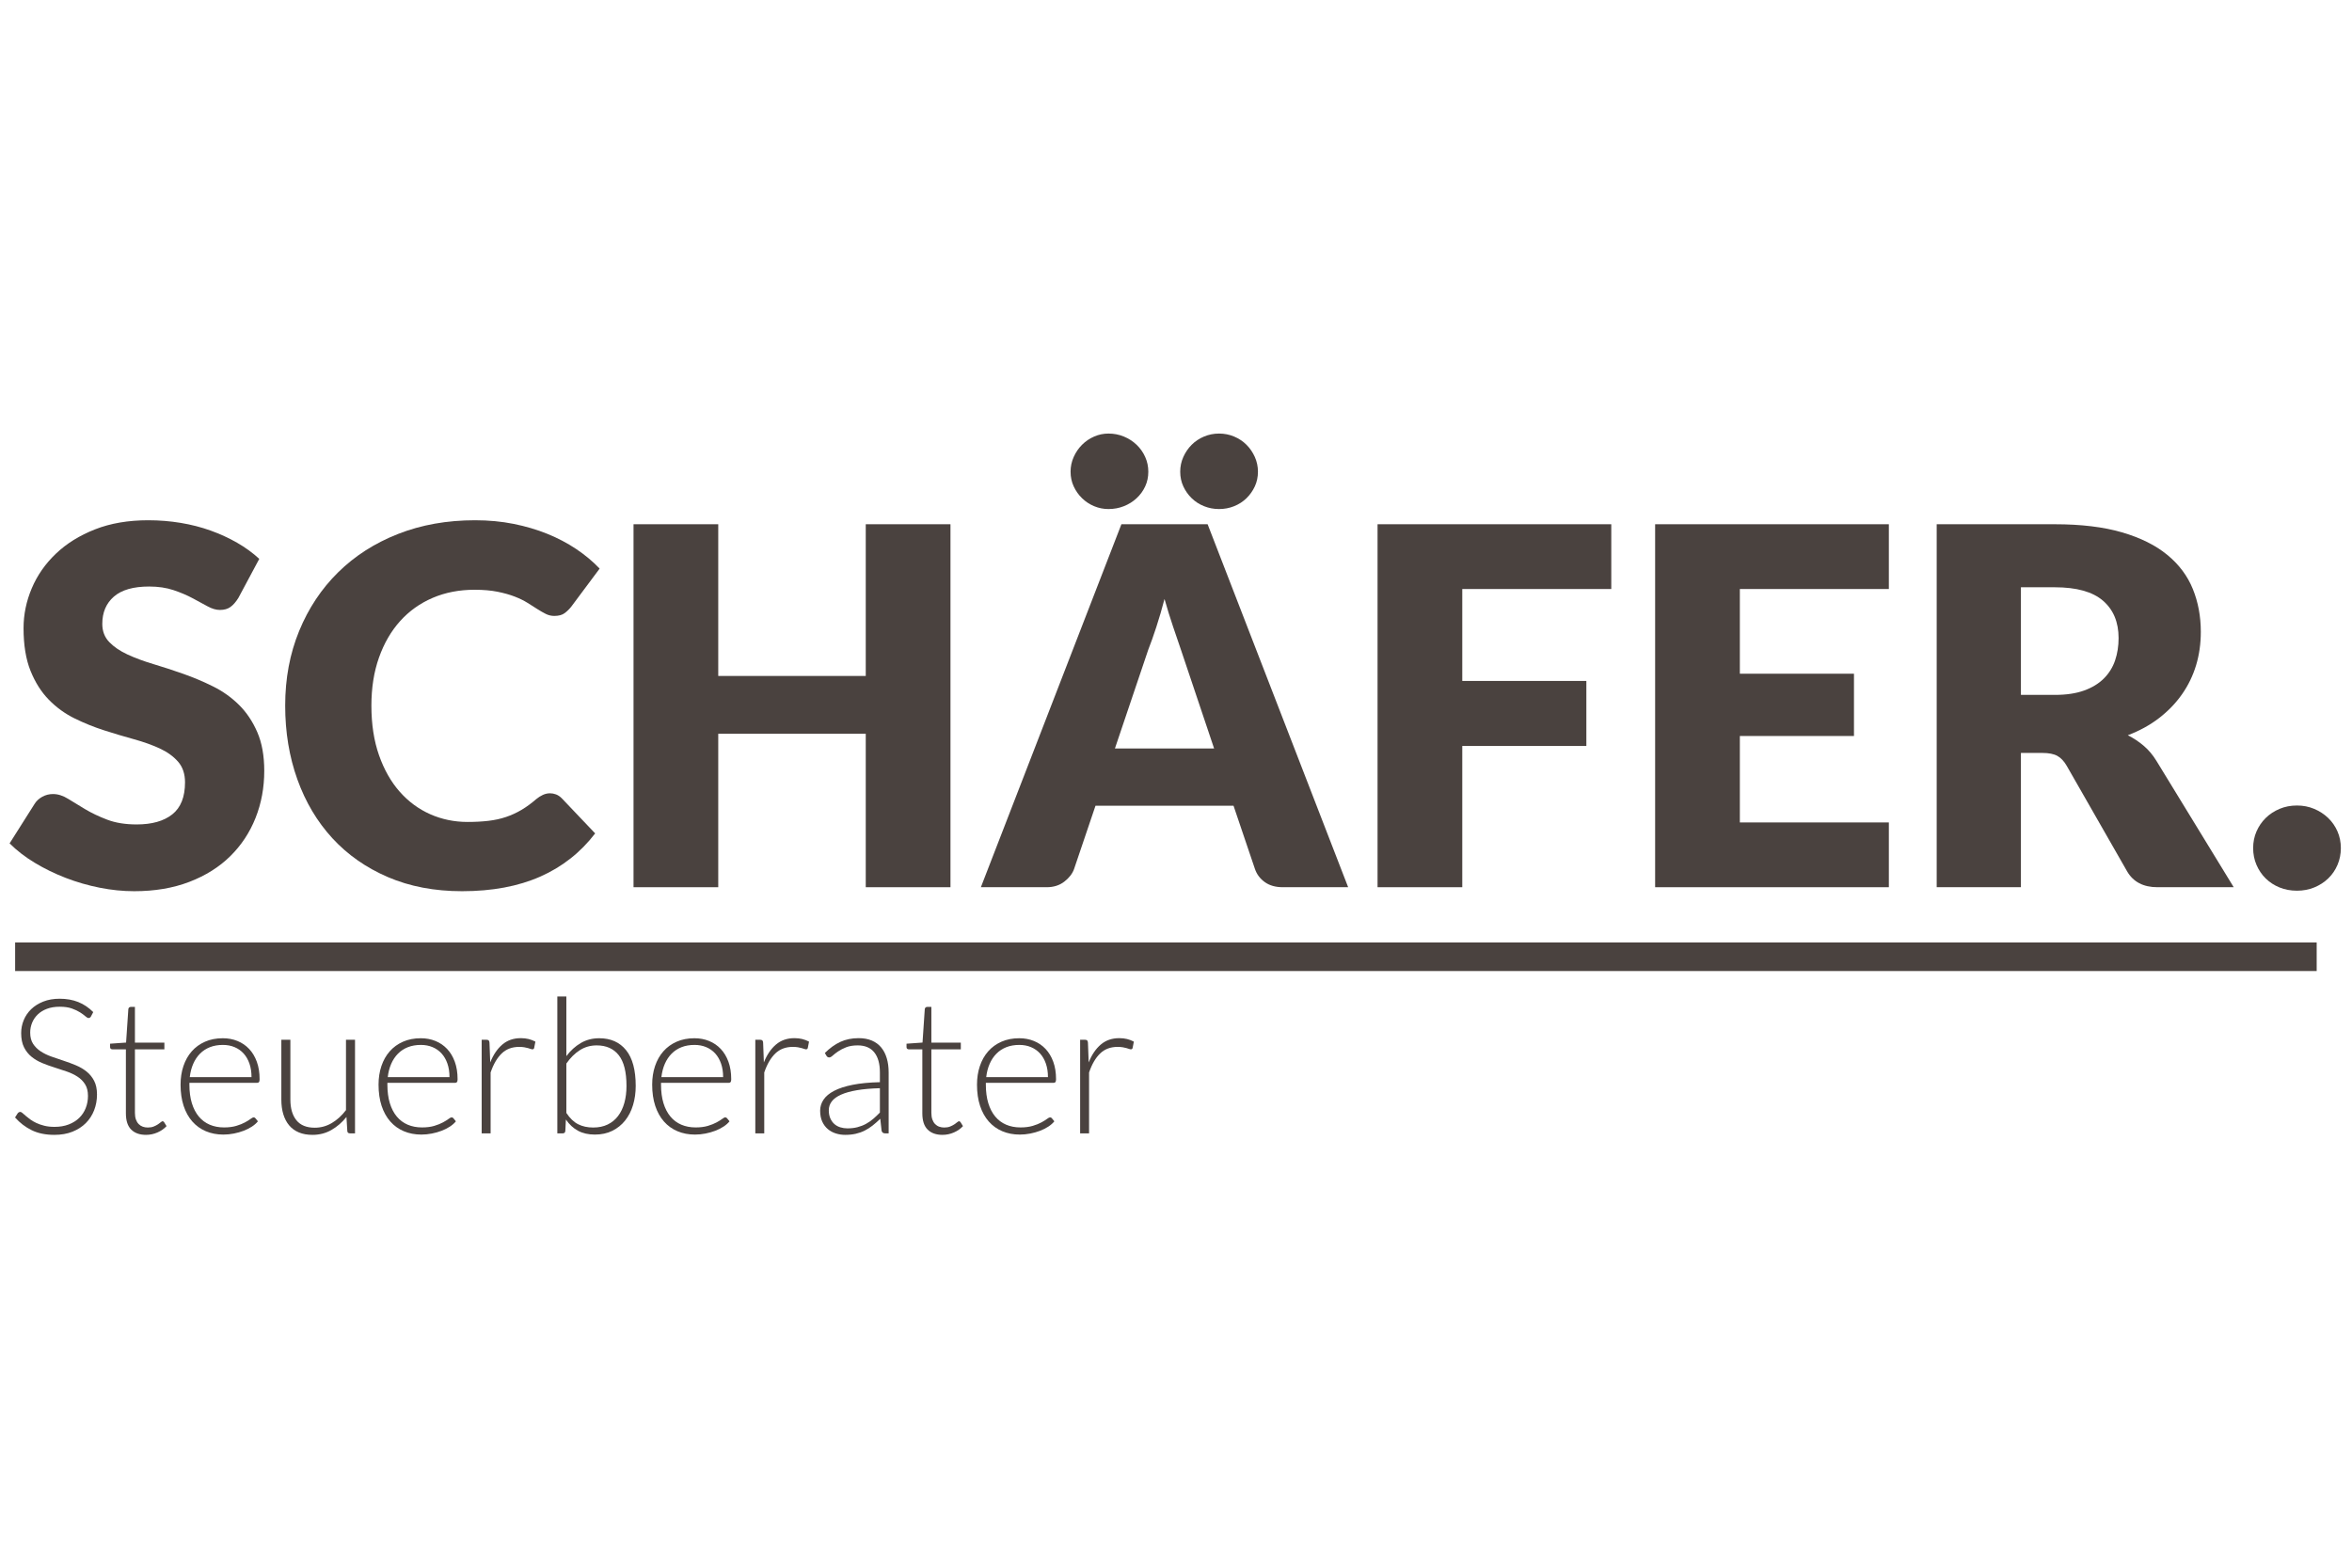 <?xml version="1.0" encoding="UTF-8" standalone="no"?>
<!DOCTYPE svg PUBLIC "-//W3C//DTD SVG 1.1//EN" "http://www.w3.org/Graphics/SVG/1.1/DTD/svg11.dtd">
<svg width="100%" height="100%" viewBox="0 0 150 100" version="1.1" xmlns="http://www.w3.org/2000/svg" xmlns:xlink="http://www.w3.org/1999/xlink" xml:space="preserve" xmlns:serif="http://www.serif.com/" style="fill-rule:evenodd;clip-rule:evenodd;stroke-linejoin:round;stroke-miterlimit:2;">
    <g id="Logo_Schäfer_grau.eps" transform="matrix(0.033,0,0,0.033,75,50)">
        <g id="schaefer">
            <g id="Logo_Schäfer_grau.eps1" serif:id="Logo_Schäfer_grau.eps" transform="matrix(1,0,0,1,-2254.17,-679.167)">
                <g transform="matrix(4.167,0,0,4.167,0,0)">
                    <path d="M106.086,76.771C104.93,78.62 103.717,80.007 102.446,80.931C101.175,81.856 99.537,82.318 97.534,82.318C95.762,82.318 93.856,81.759 91.814,80.642C89.772,79.525 87.461,78.273 84.88,76.886C82.299,75.5 79.353,74.248 76.04,73.131C72.727,72.014 68.952,71.455 64.714,71.455C57.396,71.455 51.945,73.015 48.363,76.135C44.78,79.256 42.989,83.474 42.989,88.789C42.989,92.179 44.068,94.991 46.225,97.225C48.382,99.46 51.213,101.386 54.719,103.004C58.224,104.621 62.23,106.104 66.737,107.453C71.244,108.801 75.847,110.303 80.547,111.96C85.246,113.616 89.849,115.561 94.356,117.795C98.863,120.03 102.869,122.88 106.375,126.347C109.88,129.814 112.711,134.032 114.869,139.001C117.026,143.97 118.104,149.96 118.104,156.971C118.104,164.752 116.756,172.033 114.06,178.812C111.363,185.592 107.453,191.505 102.33,196.551C97.207,201.597 90.89,205.565 83.378,208.454C75.866,211.343 67.334,212.787 57.781,212.787C52.542,212.787 47.207,212.248 41.776,211.17C36.344,210.091 31.086,208.569 26.001,206.605C20.917,204.64 16.139,202.31 11.672,199.613C7.203,196.918 3.313,193.912 0,190.6L11.556,172.341C12.404,170.954 13.598,169.837 15.139,168.989C16.679,168.142 18.336,167.718 20.108,167.718C22.419,167.718 24.75,168.45 27.099,169.914C29.449,171.378 32.106,172.996 35.073,174.768C38.039,176.539 41.448,178.157 45.3,179.621C49.152,181.085 53.698,181.817 58.937,181.817C66.024,181.817 71.533,180.257 75.462,177.137C79.391,174.016 81.356,169.066 81.356,162.287C81.356,158.358 80.277,155.16 78.12,152.695C75.963,150.23 73.131,148.188 69.626,146.57C66.121,144.953 62.134,143.527 57.665,142.295C53.197,141.062 48.613,139.694 43.914,138.192C39.214,136.69 34.63,134.841 30.162,132.645C25.693,130.449 21.706,127.56 18.201,123.978C14.696,120.396 11.864,115.927 9.707,110.573C7.55,105.218 6.471,98.612 6.471,90.754C6.471,84.437 7.743,78.273 10.285,72.264C12.827,66.255 16.564,60.9 21.495,56.201C26.425,51.501 32.473,47.746 39.638,44.934C46.803,42.122 55.008,40.716 64.252,40.716C69.414,40.716 74.441,41.12 79.333,41.929C84.225,42.738 88.867,43.932 93.259,45.511C97.65,47.091 101.752,48.978 105.566,51.174C109.379,53.37 112.789,55.854 115.793,58.628L106.086,76.771Z" style="fill:rgb(74,66,63);fill-rule:nonzero;"/>
                    <path d="M250.654,167.372C251.579,167.372 252.503,167.545 253.427,167.892C254.352,168.238 255.238,168.835 256.084,169.683L271.571,185.977C264.791,194.837 256.297,201.52 246.089,206.027C235.881,210.534 223.805,212.787 209.861,212.787C197.072,212.787 185.612,210.611 175.481,206.258C165.35,201.905 156.76,195.896 149.711,188.23C142.661,180.565 137.249,171.474 133.474,160.958C129.699,150.442 127.812,139.02 127.812,126.694C127.812,114.136 129.968,102.599 134.283,92.083C138.597,81.567 144.626,72.495 152.369,64.869C160.111,57.241 169.375,51.309 180.161,47.071C190.947,42.834 202.85,40.716 215.87,40.716C222.187,40.716 228.139,41.274 233.724,42.391C239.31,43.508 244.529,45.049 249.383,47.014C254.236,48.978 258.704,51.328 262.788,54.063C266.871,56.798 270.492,59.822 273.651,63.135L260.476,80.816C259.629,81.894 258.627,82.876 257.471,83.762C256.316,84.648 254.699,85.091 252.619,85.091C251.232,85.091 249.922,84.783 248.689,84.167C247.457,83.551 246.147,82.799 244.76,81.913C243.374,81.027 241.852,80.064 240.196,79.024C238.539,77.984 236.575,77.021 234.302,76.135C232.029,75.249 229.371,74.498 226.328,73.882C223.285,73.266 219.722,72.957 215.639,72.957C208.551,72.957 202.079,74.209 196.224,76.713C190.369,79.217 185.342,82.799 181.143,87.46C176.945,92.121 173.67,97.765 171.321,104.39C168.971,111.016 167.796,118.45 167.796,126.694C167.796,135.322 168.971,142.988 171.321,149.691C173.67,156.393 176.868,162.036 180.912,166.62C184.957,171.204 189.676,174.69 195.069,177.079C200.462,179.467 206.24,180.661 212.403,180.661C215.947,180.661 219.183,180.488 222.11,180.141C225.038,179.794 227.753,179.197 230.257,178.35C232.761,177.502 235.149,176.405 237.422,175.056C239.695,173.708 241.987,172.033 244.298,170.029C245.223,169.259 246.224,168.623 247.303,168.123C248.381,167.622 249.498,167.372 250.654,167.372Z" style="fill:rgb(74,66,63);fill-rule:nonzero;"/>
                    <path d="M436.362,210.938L397.071,210.938L397.071,139.752L328.658,139.752L328.658,210.938L289.367,210.938L289.367,42.565L328.658,42.565L328.658,112.942L397.071,112.942L397.071,42.565L436.362,42.565L436.362,210.938Z" style="fill:rgb(74,66,63);fill-rule:nonzero;"/>
                    <path d="M620.799,210.938L590.522,210.938C587.132,210.938 584.339,210.149 582.144,208.569C579.948,206.99 578.426,204.968 577.579,202.502L567.641,173.15L503.619,173.15L493.681,202.502C492.911,204.66 491.408,206.605 489.174,208.338C486.94,210.072 484.205,210.938 480.969,210.938L450.461,210.938L515.638,42.565L555.622,42.565L620.799,210.938ZM512.633,146.57L558.627,146.57L543.141,100.461C542.14,97.534 540.965,94.086 539.617,90.118C538.269,86.151 536.94,81.856 535.63,77.233C534.397,81.933 533.126,86.286 531.816,90.292C530.507,94.298 529.274,97.765 528.118,100.692L512.633,146.57ZM528.118,18.181C528.118,20.646 527.637,22.919 526.674,24.999C525.711,27.079 524.382,28.909 522.687,30.488C520.992,32.068 519.028,33.3 516.793,34.186C514.559,35.072 512.171,35.515 509.628,35.515C507.317,35.515 505.102,35.072 502.984,34.186C500.865,33.3 498.997,32.068 497.379,30.488C495.761,28.909 494.471,27.079 493.508,24.999C492.545,22.919 492.063,20.646 492.063,18.181C492.063,15.793 492.545,13.52 493.508,11.363C494.471,9.206 495.761,7.318 497.379,5.7C498.997,4.082 500.865,2.811 502.984,1.887C505.102,0.962 507.317,0.5 509.628,0.5C512.171,0.5 514.559,0.962 516.793,1.887C519.028,2.811 520.992,4.082 522.687,5.7C524.382,7.318 525.711,9.206 526.674,11.363C527.637,13.52 528.118,15.793 528.118,18.181ZM578.966,18.181C578.966,20.646 578.484,22.919 577.521,24.999C576.558,27.079 575.268,28.909 573.65,30.488C572.032,32.068 570.125,33.3 567.93,34.186C565.734,35.072 563.403,35.515 560.938,35.515C558.473,35.515 556.142,35.072 553.947,34.186C551.751,33.3 549.844,32.068 548.226,30.488C546.608,28.909 545.318,27.079 544.355,24.999C543.392,22.919 542.91,20.646 542.91,18.181C542.91,15.793 543.392,13.52 544.355,11.363C545.318,9.206 546.608,7.318 548.226,5.7C549.844,4.082 551.751,2.811 553.947,1.887C556.142,0.962 558.473,0.5 560.938,0.5C563.403,0.5 565.734,0.962 567.93,1.887C570.125,2.811 572.032,4.082 573.65,5.7C575.268,7.318 576.558,9.206 577.521,11.363C578.484,13.52 578.966,15.793 578.966,18.181Z" style="fill:rgb(74,66,63);fill-rule:nonzero;"/>
                    <path d="M742.833,42.565L742.833,72.611L673.727,72.611L673.727,115.253L731.276,115.253L731.276,145.415L673.727,145.415L673.727,210.938L634.435,210.938L634.435,42.565L742.833,42.565Z" style="fill:rgb(74,66,63);fill-rule:nonzero;"/>
                    <path d="M871.569,42.565L871.569,72.611L802.463,72.611L802.463,111.902L855.39,111.902L855.39,140.792L802.463,140.792L802.463,180.892L871.569,180.892L871.569,210.938L763.172,210.938L763.172,42.565L871.569,42.565Z" style="fill:rgb(74,66,63);fill-rule:nonzero;"/>
                    <path d="M932.817,148.651L932.817,210.938L893.757,210.938L893.757,42.565L948.533,42.565C960.706,42.565 971.087,43.816 979.677,46.32C988.267,48.824 995.278,52.31 1000.71,56.779C1006.14,61.247 1010.09,66.524 1012.55,72.611C1015.02,78.697 1016.25,85.323 1016.25,92.487C1016.25,97.957 1015.52,103.119 1014.06,107.973C1012.59,112.826 1010.42,117.314 1007.53,121.436C1004.64,125.557 1001.09,129.236 996.896,132.472C992.697,135.708 987.863,138.365 982.393,140.446C985.012,141.755 987.458,143.373 989.731,145.299C992.004,147.225 993.987,149.575 995.682,152.348L1031.51,210.938L996.145,210.938C989.596,210.938 984.897,208.473 982.046,203.542L954.08,154.66C952.847,152.503 951.403,150.962 949.746,150.037C948.09,149.113 945.76,148.651 942.755,148.651L932.817,148.651ZM932.817,121.725L948.533,121.725C953.849,121.725 958.375,121.05 962.112,119.702C965.848,118.354 968.91,116.486 971.299,114.097C973.687,111.709 975.42,108.916 976.499,105.719C977.578,102.522 978.117,99.074 978.117,95.376C978.117,87.98 975.709,82.202 970.894,78.042C966.079,73.882 958.625,71.802 948.533,71.802L932.817,71.802L932.817,121.725Z" style="fill:rgb(74,66,63);fill-rule:nonzero;"/>
                    <path d="M1040.52,192.795C1040.52,190.022 1041.04,187.441 1042.08,185.053C1043.12,182.664 1044.55,180.584 1046.36,178.812C1048.17,177.04 1050.31,175.634 1052.77,174.594C1055.24,173.554 1057.93,173.034 1060.86,173.034C1063.71,173.034 1066.37,173.554 1068.83,174.594C1071.3,175.634 1073.46,177.04 1075.31,178.812C1077.15,180.584 1078.6,182.664 1079.64,185.053C1080.68,187.441 1081.2,190.022 1081.2,192.795C1081.2,195.569 1080.68,198.169 1079.64,200.596C1078.6,203.022 1077.15,205.122 1075.31,206.894C1073.46,208.666 1071.3,210.052 1068.83,211.054C1066.37,212.056 1063.71,212.556 1060.86,212.556C1057.93,212.556 1055.24,212.056 1052.77,211.054C1050.31,210.052 1048.17,208.666 1046.36,206.894C1044.55,205.122 1043.12,203.022 1042.08,200.596C1041.04,198.169 1040.52,195.569 1040.52,192.795Z" style="fill:rgb(74,66,63);fill-rule:nonzero;"/>
                    <path d="M37.743,270.872C37.482,271.366 37.103,271.614 36.609,271.614C36.231,271.614 35.743,271.345 35.147,270.806C34.55,270.268 33.743,269.672 32.724,269.017C31.707,268.362 30.434,267.759 28.906,267.206C27.379,266.653 25.495,266.377 23.255,266.377C21.015,266.377 19.043,266.697 17.341,267.337C15.639,267.977 14.214,268.85 13.065,269.955C11.915,271.061 11.043,272.341 10.446,273.796C9.85,275.25 9.552,276.778 9.552,278.378C9.552,280.473 9.995,282.204 10.883,283.571C11.77,284.939 12.941,286.102 14.396,287.063C15.85,288.023 17.501,288.83 19.349,289.485C21.196,290.139 23.095,290.787 25.044,291.427C26.993,292.067 28.892,292.772 30.739,293.543C32.587,294.314 34.238,295.282 35.692,296.445C37.147,297.609 38.318,299.042 39.205,300.744C40.093,302.446 40.536,304.563 40.536,307.094C40.536,309.684 40.093,312.12 39.205,314.404C38.318,316.687 37.031,318.673 35.343,320.361C33.656,322.048 31.59,323.379 29.146,324.354C26.702,325.328 23.909,325.816 20.767,325.816C16.694,325.816 13.188,325.096 10.25,323.655C7.311,322.216 4.736,320.244 2.525,317.742L3.747,315.822C4.096,315.385 4.504,315.167 4.969,315.167C5.231,315.167 5.566,315.342 5.973,315.691C6.38,316.04 6.875,316.469 7.457,316.978C8.038,317.488 8.737,318.04 9.552,318.637C10.366,319.233 11.312,319.786 12.388,320.295C13.465,320.804 14.701,321.233 16.098,321.582C17.494,321.933 19.08,322.106 20.854,322.106C23.298,322.106 25.48,321.735 27.401,320.993C29.321,320.251 30.943,319.24 32.266,317.96C33.59,316.68 34.601,315.16 35.3,313.4C35.998,311.64 36.347,309.757 36.347,307.748C36.347,305.566 35.903,303.77 35.016,302.359C34.129,300.948 32.958,299.769 31.503,298.824C30.048,297.878 28.397,297.085 26.55,296.445C24.702,295.805 22.804,295.18 20.854,294.569C18.905,293.958 17.007,293.274 15.159,292.518C13.312,291.761 11.661,290.794 10.206,289.616C8.751,288.437 7.58,286.968 6.693,285.208C5.806,283.448 5.362,281.244 5.362,278.596C5.362,276.531 5.755,274.538 6.54,272.617C7.326,270.697 8.475,269.003 9.988,267.533C11.501,266.064 13.37,264.886 15.596,263.998C17.821,263.111 20.36,262.667 23.211,262.667C26.411,262.667 29.284,263.176 31.83,264.195C34.376,265.213 36.696,266.77 38.791,268.864L37.743,270.872Z" style="fill:rgb(74,66,63);fill-rule:nonzero;"/>
                    <path d="M63.273,325.816C60.335,325.816 58.044,325.001 56.4,323.372C54.756,321.742 53.934,319.226 53.934,315.822L53.934,286.146L47.694,286.146C47.374,286.146 47.112,286.059 46.908,285.884C46.704,285.71 46.603,285.462 46.603,285.142L46.603,283.528L54.022,283.004L55.069,267.468C55.098,267.206 55.207,266.973 55.396,266.77C55.585,266.566 55.84,266.464 56.16,266.464L58.124,266.464L58.124,283.048L71.783,283.048L71.783,286.146L58.124,286.146L58.124,315.604C58.124,316.797 58.276,317.822 58.582,318.68C58.887,319.539 59.309,320.244 59.848,320.797C60.386,321.35 61.019,321.757 61.746,322.019C62.473,322.282 63.259,322.412 64.102,322.412C65.15,322.412 66.052,322.259 66.808,321.953C67.565,321.648 68.219,321.313 68.772,320.95C69.325,320.586 69.776,320.251 70.125,319.946C70.474,319.64 70.75,319.488 70.954,319.488C71.187,319.488 71.42,319.633 71.652,319.924L72.787,321.757C71.681,322.979 70.278,323.961 68.576,324.703C66.874,325.445 65.106,325.816 63.273,325.816Z" style="fill:rgb(74,66,63);fill-rule:nonzero;"/>
                    <path d="M98.884,280.996C101.328,280.996 103.59,281.418 105.67,282.262C107.751,283.106 109.554,284.335 111.082,285.95C112.609,287.564 113.802,289.55 114.66,291.907C115.519,294.263 115.948,296.969 115.948,300.024C115.948,300.664 115.853,301.1 115.664,301.333C115.475,301.566 115.177,301.682 114.77,301.682L83.392,301.682L83.392,302.511C83.392,305.77 83.77,308.636 84.526,311.109C85.283,313.582 86.359,315.655 87.756,317.327C89.152,319 90.84,320.259 92.818,321.102C94.797,321.946 97.008,322.368 99.452,322.368C101.634,322.368 103.525,322.128 105.125,321.648C106.725,321.168 108.071,320.63 109.162,320.033C110.253,319.437 111.118,318.899 111.758,318.419C112.398,317.938 112.864,317.698 113.155,317.698C113.533,317.698 113.824,317.844 114.028,318.135L115.162,319.531C114.464,320.404 113.54,321.219 112.391,321.975C111.242,322.732 109.962,323.379 108.551,323.917C107.14,324.455 105.627,324.885 104.012,325.206C102.397,325.525 100.775,325.685 99.146,325.685C96.179,325.685 93.473,325.169 91.029,324.135C88.585,323.103 86.49,321.597 84.745,319.619C82.999,317.64 81.653,315.218 80.708,312.352C79.762,309.487 79.29,306.206 79.29,302.511C79.29,299.398 79.733,296.525 80.621,293.892C81.508,291.259 82.788,288.99 84.461,287.084C86.134,285.179 88.185,283.688 90.614,282.611C93.044,281.535 95.8,280.996 98.884,280.996ZM98.928,284.095C96.688,284.095 94.68,284.444 92.905,285.142C91.131,285.841 89.596,286.844 88.301,288.154C87.007,289.463 85.959,291.034 85.159,292.867C84.359,294.7 83.828,296.751 83.566,299.02L112.195,299.02C112.195,296.693 111.875,294.605 111.235,292.758C110.595,290.91 109.693,289.346 108.529,288.066C107.365,286.786 105.969,285.804 104.339,285.121C102.71,284.437 100.906,284.095 98.928,284.095Z" style="fill:rgb(74,66,63);fill-rule:nonzero;"/>
                    <path d="M130.218,281.695L130.218,309.45C130.218,313.523 131.149,316.717 133.011,319.03C134.873,321.342 137.71,322.499 141.521,322.499C144.343,322.499 146.976,321.779 149.42,320.339C151.864,318.899 154.061,316.898 156.01,314.338L156.01,281.695L160.2,281.695L160.2,325.117L157.887,325.117C157.072,325.117 156.65,324.74 156.621,323.983L156.228,317.524C154.221,320.026 151.901,322.033 149.268,323.546C146.635,325.059 143.703,325.816 140.474,325.816C138.059,325.816 135.95,325.437 134.146,324.681C132.342,323.925 130.843,322.834 129.651,321.408C128.457,319.982 127.556,318.266 126.945,316.258C126.334,314.251 126.029,311.981 126.029,309.45L126.029,281.695L130.218,281.695Z" style="fill:rgb(74,66,63);fill-rule:nonzero;"/>
                    <path d="M190.705,280.996C193.148,280.996 195.411,281.418 197.491,282.262C199.571,283.106 201.375,284.335 202.902,285.95C204.43,287.564 205.622,289.55 206.481,291.907C207.339,294.263 207.768,296.969 207.768,300.024C207.768,300.664 207.674,301.1 207.484,301.333C207.295,301.566 206.997,301.682 206.59,301.682L175.212,301.682L175.212,302.511C175.212,305.77 175.59,308.636 176.347,311.109C177.103,313.582 178.18,315.655 179.576,317.327C180.973,319 182.66,320.259 184.638,321.102C186.617,321.946 188.828,322.368 191.272,322.368C193.454,322.368 195.345,322.128 196.945,321.648C198.545,321.168 199.891,320.63 200.982,320.033C202.073,319.437 202.939,318.899 203.579,318.419C204.219,317.938 204.684,317.698 204.975,317.698C205.353,317.698 205.644,317.844 205.848,318.135L206.983,319.531C206.284,320.404 205.361,321.219 204.211,321.975C203.062,322.732 201.782,323.379 200.371,323.917C198.96,324.455 197.447,324.885 195.832,325.206C194.218,325.525 192.596,325.685 190.966,325.685C187.999,325.685 185.293,325.169 182.849,324.135C180.405,323.103 178.311,321.597 176.565,319.619C174.819,317.64 173.474,315.218 172.528,312.352C171.583,309.487 171.11,306.206 171.11,302.511C171.11,299.398 171.554,296.525 172.441,293.892C173.328,291.259 174.608,288.99 176.281,287.084C177.954,285.179 180.005,283.688 182.435,282.611C184.864,281.535 187.621,280.996 190.705,280.996ZM190.748,284.095C188.508,284.095 186.501,284.444 184.726,285.142C182.951,285.841 181.416,286.844 180.122,288.154C178.827,289.463 177.78,291.034 176.98,292.867C176.179,294.7 175.648,296.751 175.387,299.02L204.015,299.02C204.015,296.693 203.695,294.605 203.055,292.758C202.415,290.91 201.513,289.346 200.349,288.066C199.185,286.786 197.789,285.804 196.16,285.121C194.53,284.437 192.727,284.095 190.748,284.095Z" style="fill:rgb(74,66,63);fill-rule:nonzero;"/>
                    <path d="M218.94,325.117L218.94,281.695L221.122,281.695C221.617,281.695 221.973,281.797 222.191,282C222.41,282.204 222.533,282.553 222.562,283.048L222.911,292.212C224.308,288.692 226.17,285.935 228.498,283.942C230.825,281.949 233.691,280.953 237.095,280.953C238.404,280.953 239.611,281.091 240.717,281.367C241.823,281.644 242.87,282.044 243.859,282.568L243.292,285.448C243.204,285.913 242.914,286.146 242.419,286.146C242.244,286.146 241.997,286.088 241.677,285.972C241.357,285.855 240.957,285.724 240.477,285.579C239.997,285.433 239.408,285.302 238.709,285.186C238.011,285.07 237.211,285.011 236.309,285.011C233.022,285.011 230.323,286.03 228.214,288.066C226.105,290.103 224.395,293.041 223.086,296.882L223.086,325.117L218.94,325.117Z" style="fill:rgb(74,66,63);fill-rule:nonzero;"/>
                    <path d="M254.027,325.117L254.027,261.621L258.217,261.621L258.217,289.288C260.137,286.728 262.363,284.706 264.894,283.222C267.425,281.738 270.276,280.996 273.448,280.996C278.772,280.996 282.925,282.837 285.907,286.517C288.889,290.197 290.38,295.733 290.38,303.122C290.38,306.294 289.966,309.254 289.136,312.003C288.307,314.753 287.085,317.138 285.471,319.16C283.856,321.182 281.878,322.775 279.535,323.939C277.193,325.103 274.495,325.685 271.44,325.685C268.414,325.685 265.81,325.096 263.628,323.917C261.446,322.739 259.57,321.001 257.999,318.702L257.737,324.026C257.65,324.754 257.256,325.117 256.558,325.117L254.027,325.117ZM272.269,284.313C269.389,284.313 266.785,285.055 264.458,286.539C262.13,288.023 260.049,290.088 258.217,292.736L258.217,315.647C259.875,318.149 261.708,319.902 263.716,320.906C265.723,321.91 268.036,322.412 270.655,322.412C273.215,322.412 275.455,321.946 277.375,321.015C279.295,320.084 280.903,318.768 282.198,317.066C283.492,315.364 284.467,313.327 285.121,310.956C285.776,308.585 286.103,305.974 286.103,303.122C286.103,296.664 284.911,291.914 282.525,288.874C280.139,285.833 276.721,284.313 272.269,284.313Z" style="fill:rgb(74,66,63);fill-rule:nonzero;"/>
                    <path d="M317.612,280.996C320.056,280.996 322.318,281.418 324.398,282.262C326.478,283.106 328.282,284.335 329.81,285.95C331.337,287.564 332.53,289.55 333.388,291.907C334.247,294.263 334.676,296.969 334.676,300.024C334.676,300.664 334.581,301.1 334.392,301.333C334.203,301.566 333.905,301.682 333.497,301.682L302.12,301.682L302.12,302.511C302.12,305.77 302.498,308.636 303.254,311.109C304.011,313.582 305.087,315.655 306.484,317.327C307.88,319 309.568,320.259 311.546,321.102C313.524,321.946 315.736,322.368 318.179,322.368C320.361,322.368 322.253,322.128 323.853,321.648C325.453,321.168 326.798,320.63 327.889,320.033C328.981,319.437 329.846,318.899 330.486,318.419C331.126,317.938 331.592,317.698 331.883,317.698C332.261,317.698 332.552,317.844 332.755,318.135L333.89,319.531C333.192,320.404 332.268,321.219 331.119,321.975C329.97,322.732 328.69,323.379 327.279,323.917C325.867,324.455 324.355,324.885 322.74,325.206C321.125,325.525 319.503,325.685 317.874,325.685C314.906,325.685 312.201,325.169 309.757,324.135C307.313,323.103 305.218,321.597 303.472,319.619C301.727,317.64 300.381,315.218 299.436,312.352C298.49,309.487 298.017,306.206 298.017,302.511C298.017,299.398 298.461,296.525 299.348,293.892C300.236,291.259 301.516,288.99 303.189,287.084C304.862,285.179 306.913,283.688 309.342,282.611C311.771,281.535 314.528,280.996 317.612,280.996ZM317.656,284.095C315.415,284.095 313.408,284.444 311.633,285.142C309.859,285.841 308.324,286.844 307.029,288.154C305.735,289.463 304.687,291.034 303.887,292.867C303.087,294.7 302.556,296.751 302.294,299.02L330.923,299.02C330.923,296.693 330.602,294.605 329.962,292.758C329.322,290.91 328.42,289.346 327.257,288.066C326.093,286.786 324.696,285.804 323.067,285.121C321.438,284.437 319.634,284.095 317.656,284.095Z" style="fill:rgb(74,66,63);fill-rule:nonzero;"/>
                    <path d="M345.848,325.117L345.848,281.695L348.03,281.695C348.524,281.695 348.881,281.797 349.099,282C349.317,282.204 349.441,282.553 349.47,283.048L349.819,292.212C351.216,288.692 353.078,285.935 355.405,283.942C357.733,281.949 360.598,280.953 364.002,280.953C365.311,280.953 366.519,281.091 367.624,281.367C368.73,281.644 369.777,282.044 370.767,282.568L370.199,285.448C370.112,285.913 369.821,286.146 369.326,286.146C369.152,286.146 368.905,286.088 368.585,285.972C368.265,285.855 367.864,285.724 367.384,285.579C366.904,285.433 366.315,285.302 365.617,285.186C364.919,285.07 364.119,285.011 363.217,285.011C359.929,285.011 357.231,286.03 355.121,288.066C353.012,290.103 351.303,293.041 349.994,296.882L349.994,325.117L345.848,325.117Z" style="fill:rgb(74,66,63);fill-rule:nonzero;"/>
                    <path d="M406.028,325.117C405.156,325.117 404.617,324.71 404.414,323.895L403.803,318.353C402.61,319.517 401.424,320.564 400.246,321.495C399.068,322.426 397.838,323.212 396.558,323.852C395.278,324.492 393.896,324.979 392.412,325.314C390.929,325.648 389.299,325.816 387.525,325.816C386.041,325.816 384.601,325.597 383.204,325.161C381.808,324.725 380.571,324.056 379.495,323.154C378.418,322.252 377.553,321.096 376.898,319.684C376.244,318.273 375.916,316.578 375.916,314.6C375.916,312.767 376.44,311.066 377.487,309.494C378.535,307.923 380.171,306.555 382.397,305.392C384.623,304.228 387.488,303.297 390.994,302.599C394.5,301.9 398.711,301.493 403.628,301.377L403.628,296.838C403.628,292.823 402.763,289.732 401.032,287.564C399.3,285.397 396.733,284.313 393.329,284.313C391.234,284.313 389.452,284.604 387.983,285.186C386.514,285.768 385.27,286.408 384.252,287.106C383.233,287.804 382.404,288.445 381.764,289.026C381.124,289.608 380.586,289.899 380.149,289.899C379.568,289.899 379.131,289.637 378.84,289.114L378.098,287.848C380.368,285.579 382.753,283.862 385.255,282.698C387.757,281.535 390.594,280.953 393.765,280.953C396.093,280.953 398.129,281.324 399.875,282.066C401.621,282.808 403.068,283.87 404.217,285.251C405.367,286.633 406.232,288.306 406.814,290.27C407.396,292.234 407.687,294.423 407.687,296.838L407.687,325.117L406.028,325.117ZM388.572,322.804C390.26,322.804 391.809,322.623 393.22,322.259C394.631,321.895 395.94,321.386 397.147,320.731C398.355,320.077 399.482,319.299 400.53,318.397C401.577,317.495 402.61,316.52 403.628,315.473L403.628,304.17C399.497,304.286 395.94,304.599 392.958,305.108C389.976,305.617 387.517,306.308 385.583,307.181C383.648,308.054 382.222,309.094 381.306,310.301C380.389,311.509 379.931,312.883 379.931,314.425C379.931,315.88 380.171,317.138 380.651,318.2C381.131,319.262 381.764,320.135 382.55,320.819C383.335,321.502 384.252,322.004 385.299,322.324C386.346,322.644 387.437,322.804 388.572,322.804Z" style="fill:rgb(74,66,63);fill-rule:nonzero;"/>
                    <path d="M432.649,325.816C429.711,325.816 427.42,325.001 425.776,323.372C424.132,321.742 423.31,319.226 423.31,315.822L423.31,286.146L417.07,286.146C416.749,286.146 416.488,286.059 416.284,285.884C416.08,285.71 415.978,285.462 415.978,285.142L415.978,283.528L423.397,283.004L424.445,267.468C424.474,267.206 424.583,266.973 424.772,266.77C424.961,266.566 425.216,266.464 425.536,266.464L427.5,266.464L427.5,283.048L441.159,283.048L441.159,286.146L427.5,286.146L427.5,315.604C427.5,316.797 427.652,317.822 427.958,318.68C428.263,319.539 428.685,320.244 429.223,320.797C429.762,321.35 430.395,321.757 431.122,322.019C431.849,322.282 432.635,322.412 433.478,322.412C434.526,322.412 435.428,322.259 436.184,321.953C436.941,321.648 437.595,321.313 438.148,320.95C438.701,320.586 439.152,320.251 439.501,319.946C439.85,319.64 440.126,319.488 440.33,319.488C440.563,319.488 440.796,319.633 441.028,319.924L442.163,321.757C441.057,322.979 439.654,323.961 437.952,324.703C436.25,325.445 434.482,325.816 432.649,325.816Z" style="fill:rgb(74,66,63);fill-rule:nonzero;"/>
                    <path d="M468.26,280.996C470.704,280.996 472.966,281.418 475.046,282.262C477.127,283.106 478.93,284.335 480.458,285.95C481.985,287.564 483.178,289.55 484.036,291.907C484.895,294.263 485.324,296.969 485.324,300.024C485.324,300.664 485.229,301.1 485.04,301.333C484.851,301.566 484.553,301.682 484.145,301.682L452.768,301.682L452.768,302.511C452.768,305.77 453.146,308.636 453.902,311.109C454.659,313.582 455.735,315.655 457.132,317.327C458.528,319 460.216,320.259 462.194,321.102C464.173,321.946 466.384,322.368 468.828,322.368C471.01,322.368 472.901,322.128 474.501,321.648C476.101,321.168 477.447,320.63 478.538,320.033C479.629,319.437 480.494,318.899 481.134,318.419C481.774,317.938 482.24,317.698 482.531,317.698C482.909,317.698 483.2,317.844 483.404,318.135L484.538,319.531C483.84,320.404 482.916,321.219 481.767,321.975C480.618,322.732 479.338,323.379 477.927,323.917C476.516,324.455 475.003,324.885 473.388,325.206C471.773,325.525 470.151,325.685 468.522,325.685C465.554,325.685 462.849,325.169 460.405,324.135C457.961,323.103 455.866,321.597 454.121,319.619C452.375,317.64 451.029,315.218 450.084,312.352C449.138,309.487 448.665,306.206 448.665,302.511C448.665,299.398 449.109,296.525 449.997,293.892C450.884,291.259 452.164,288.99 453.837,287.084C455.51,285.179 457.561,283.688 459.99,282.611C462.42,281.535 465.176,280.996 468.26,280.996ZM468.304,284.095C466.064,284.095 464.056,284.444 462.281,285.142C460.507,285.841 458.972,286.844 457.677,288.154C456.383,289.463 455.335,291.034 454.535,292.867C453.735,294.7 453.204,296.751 452.942,299.02L481.571,299.02C481.571,296.693 481.251,294.605 480.611,292.758C479.97,290.91 479.069,289.346 477.905,288.066C476.741,286.786 475.345,285.804 473.715,285.121C472.086,284.437 470.282,284.095 468.304,284.095Z" style="fill:rgb(74,66,63);fill-rule:nonzero;"/>
                    <path d="M496.496,325.117L496.496,281.695L498.678,281.695C499.172,281.695 499.529,281.797 499.747,282C499.965,282.204 500.089,282.553 500.118,283.048L500.467,292.212C501.864,288.692 503.726,285.935 506.053,283.942C508.381,281.949 511.246,280.953 514.65,280.953C515.96,280.953 517.167,281.091 518.273,281.367C519.378,281.644 520.426,282.044 521.414,282.568L520.847,285.448C520.76,285.913 520.469,286.146 519.974,286.146C519.8,286.146 519.552,286.088 519.232,285.972C518.913,285.855 518.513,285.724 518.033,285.579C517.552,285.433 516.963,285.302 516.265,285.186C515.567,285.07 514.767,285.011 513.865,285.011C510.577,285.011 507.879,286.03 505.769,288.066C503.66,290.103 501.951,293.041 500.642,296.882L500.642,325.117L496.496,325.117Z" style="fill:rgb(74,66,63);fill-rule:nonzero;"/>
                    <rect x="2.569" y="236.566" width="1067.42" height="13.256" style="fill:rgb(74,66,63);"/>
                </g>
            </g>
            <g id="Logo_Schäfer_grau.eps2" serif:id="Logo_Schäfer_grau.eps">
            </g>
        </g>
    </g>
</svg>
